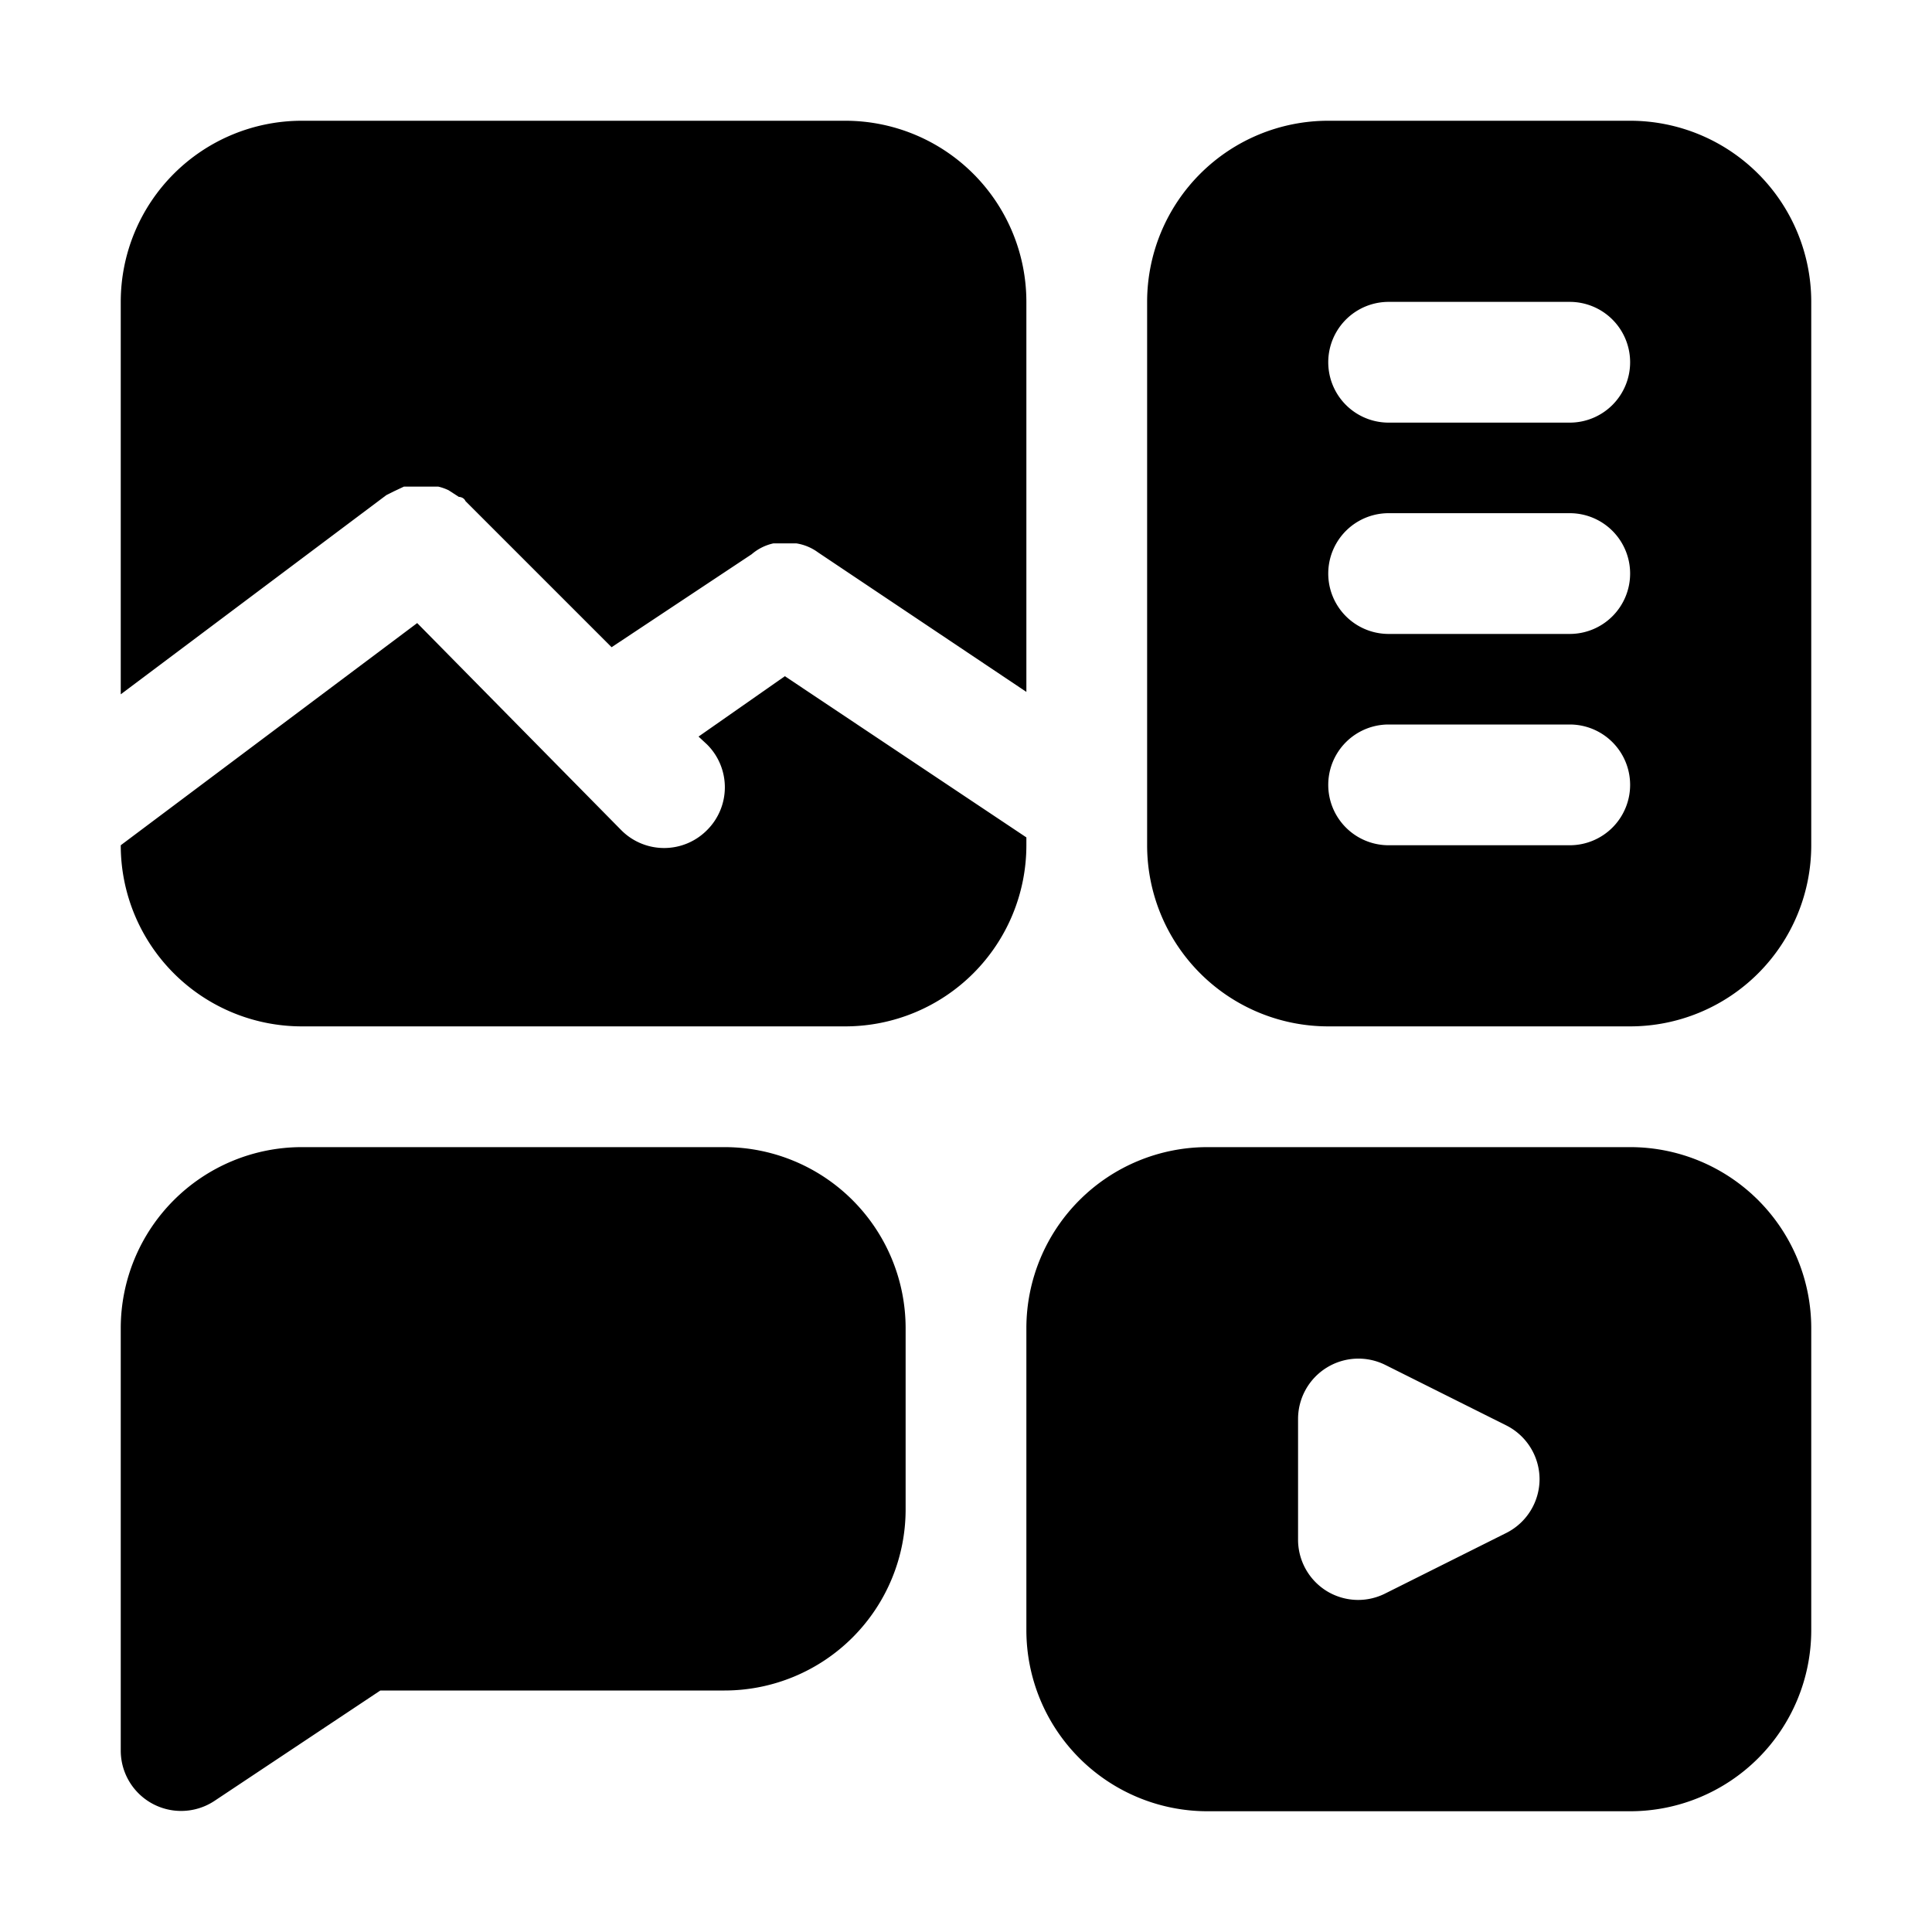 <svg viewBox="0 0 32 32" xmlns="http://www.w3.org/2000/svg"><g id="Layer"><path d="m15 22v3a3 3 0 0 1 -3 3h-5.7l-2.75 1.83a1 1 0 0 1 -1.55-.83v-7a3 3 0 0 1 3-3h7a3 3 0 0 1 3 3zm-8.48-13.86.17-.08h.2.18.19a.85.85 0 0 1 .17.06l.17.11s.08 0 .11.07l2.42 2.42 2.32-1.54a.82.82 0 0 1 .36-.18h.38a.82.82 0 0 1 .36.15l3.45 2.31v-6.46a3 3 0 0 0 -3-3h-9a3 3 0 0 0 -3 3v6.5l4.4-3.3zm10.48 5.73-4-2.67-1.43 1 .14.13a1 1 0 0 1 0 1.42 1 1 0 0 1 -1.42 0l-3.38-3.43-4.91 3.68a3 3 0 0 0 3 3h9a3 3 0 0 0 3-3zm13-8.87v9a3 3 0 0 1 -3 3h-5a3 3 0 0 1 -3-3v-9a3 3 0 0 1 3-3h5a3 3 0 0 1 3 3zm-3 8a1 1 0 0 0 -1-1h-3a1 1 0 0 0 0 2h3a1 1 0 0 0 1-1zm0-3.5a1 1 0 0 0 -1-1h-3a1 1 0 0 0 0 2h3a1 1 0 0 0 1-1zm0-3.5a1 1 0 0 0 -1-1h-3a1 1 0 0 0 0 2h3a1 1 0 0 0 1-1zm3 16v5a3 3 0 0 1 -3 3h-7a3 3 0 0 1 -3-3v-5a3 3 0 0 1 3-3h7a3 3 0 0 1 3 3zm-4.5 2.5a1 1 0 0 0 -.55-.89l-2-1a1 1 0 0 0 -1.45.89v2a1 1 0 0 0 .47.85 1 1 0 0 0 .53.15 1 1 0 0 0 .45-.11l2-1a1 1 0 0 0 .55-.89z"/></g></svg>
